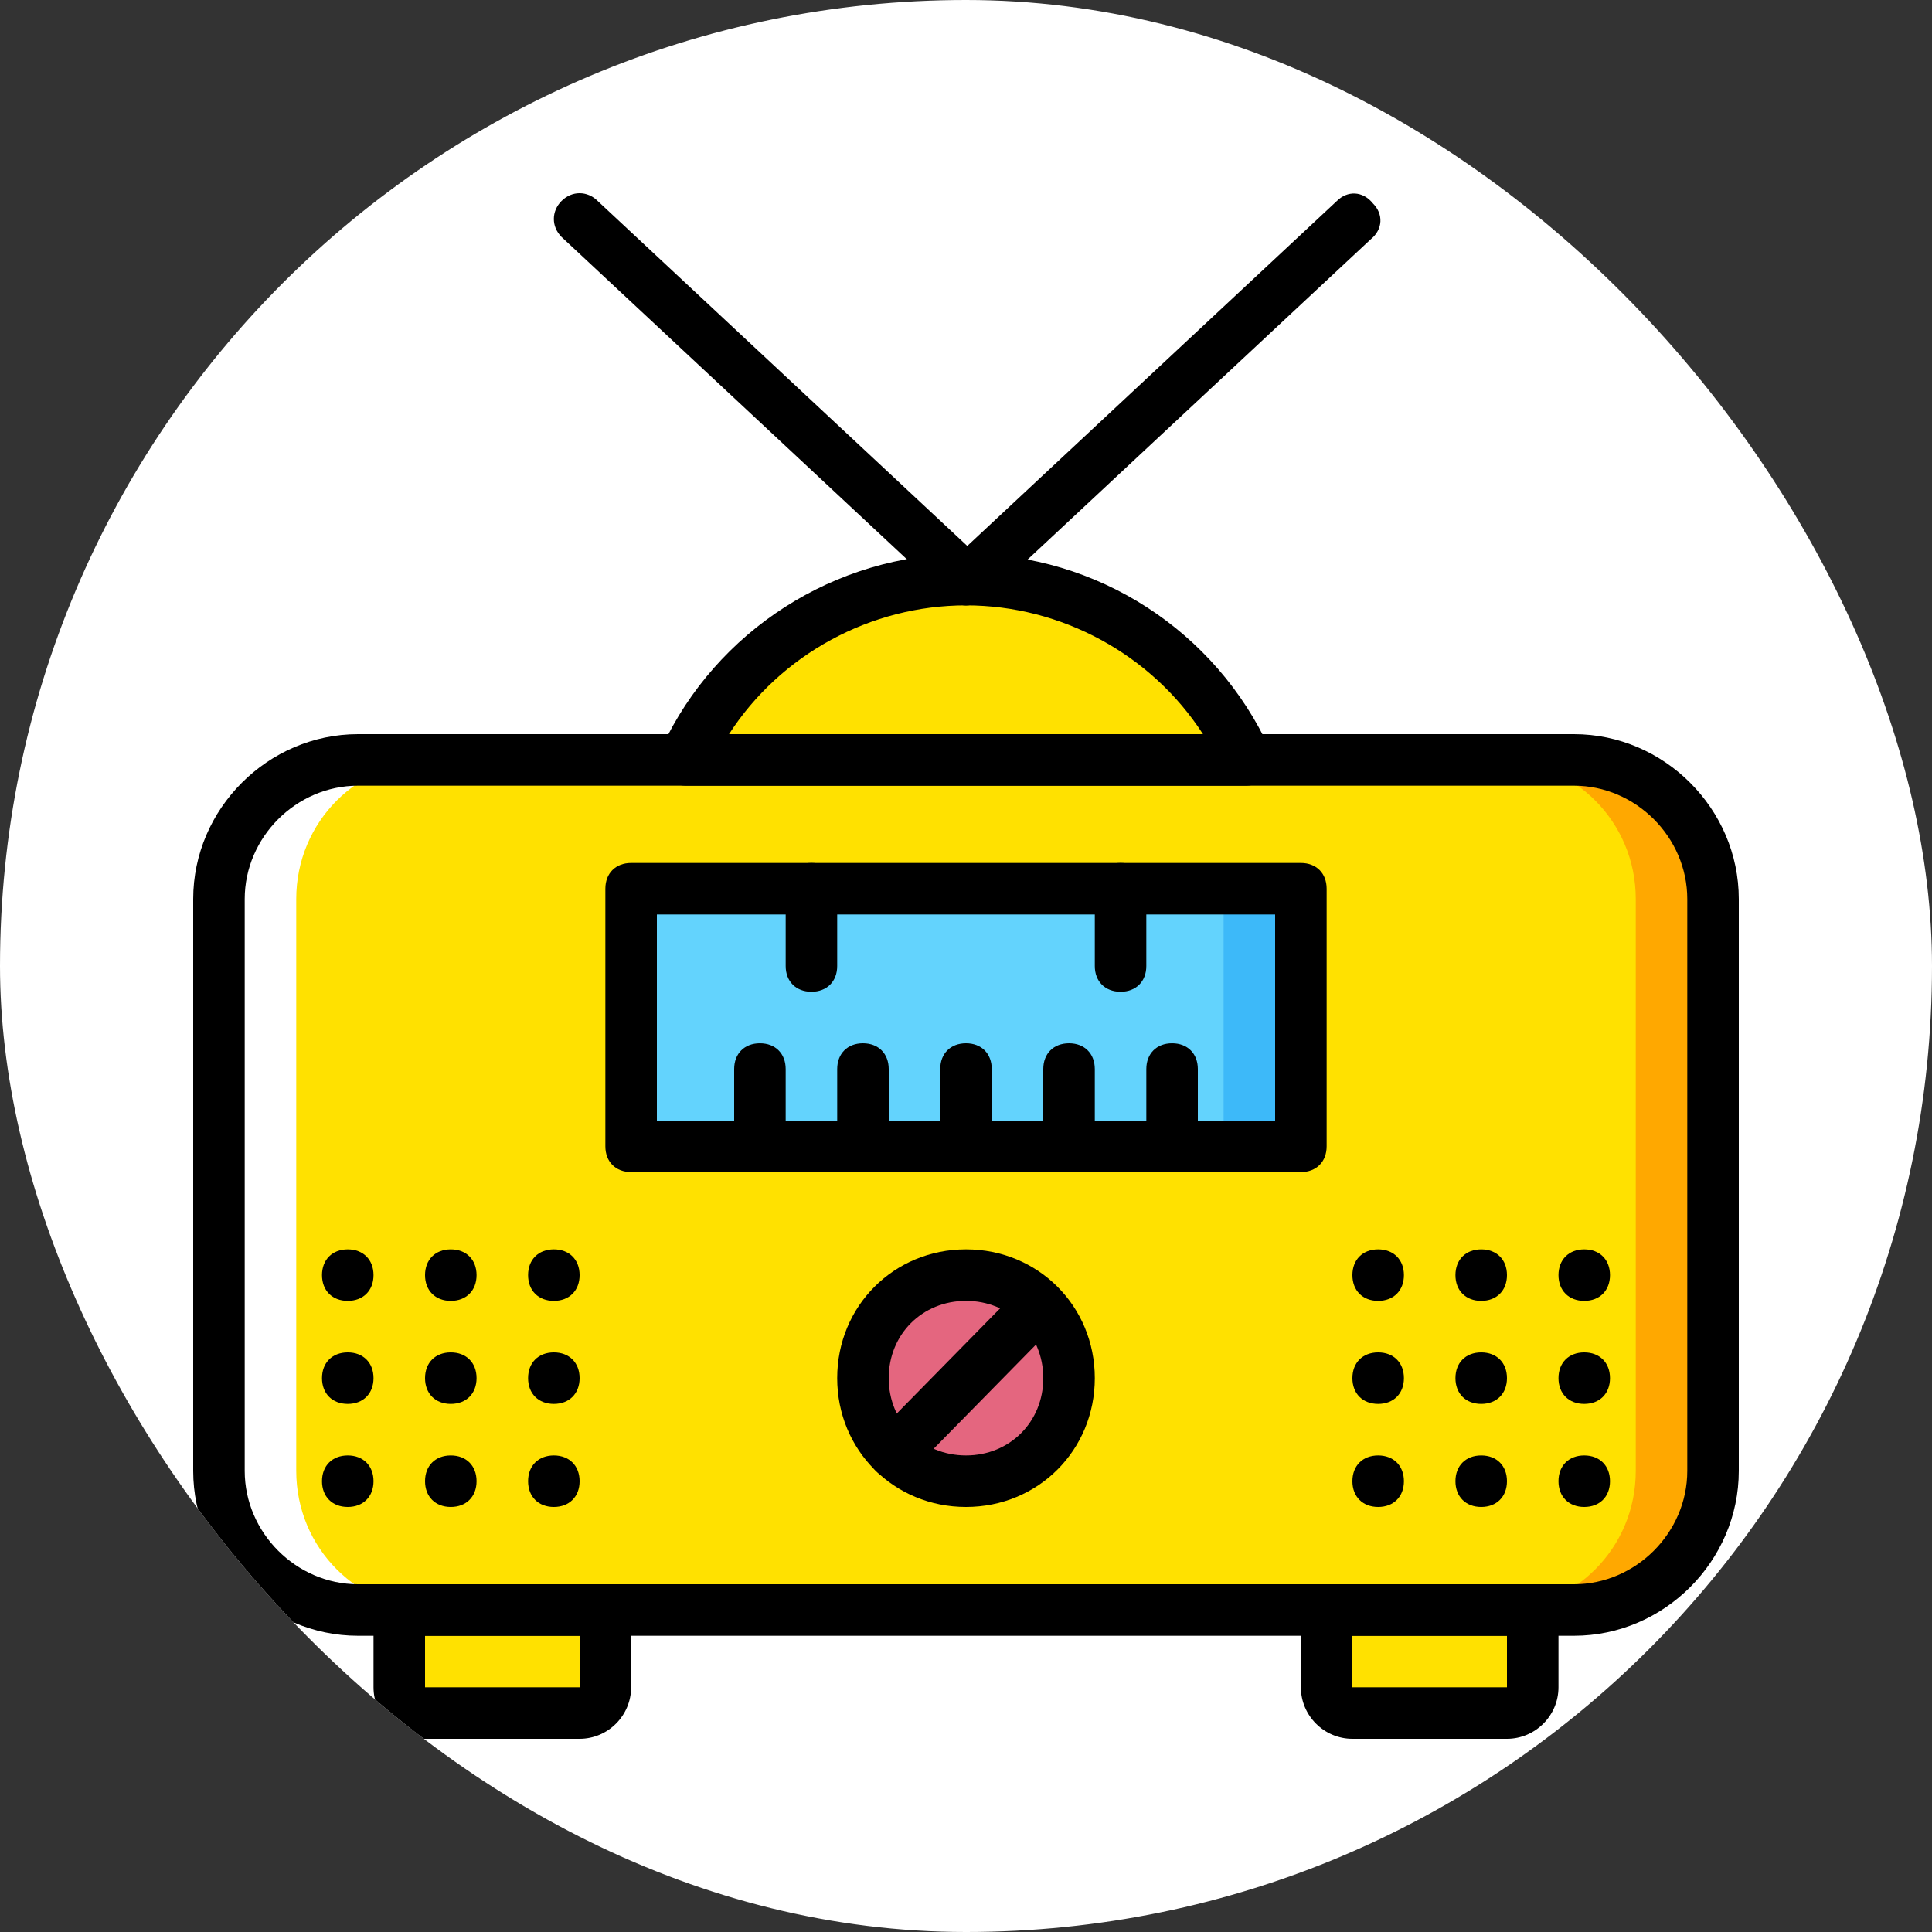 <svg xmlns="http://www.w3.org/2000/svg" version="1.1" xmlns:xlink="http://www.w3.org/1999/xlink" width="1000" height="1000"><rect width="100%" height="100%" fill="#333333" stroke="none"/><g clip-path="url(#SvgjsClipPath1108)"><rect width="1000" height="1000" fill="#ffffff"></rect><g transform="matrix(1,0,0,1,100,100)"><svg xmlns="http://www.w3.org/2000/svg" version="1.1" xmlns:xlink="http://www.w3.org/1999/xlink" width="800px" height="800px"><svg height="800px" width="800px" version="1.1" id="Layer_1" xmlns="http://www.w3.org/2000/svg" xmlns:xlink="http://www.w3.org/1999/xlink" viewBox="0 0 512 512" xml:space="preserve">
<g transform="translate(1 1)">
	<g>
		<path style="fill:#FFE100;" d="M127,502.467H75.8c-5.12,0-8.533-3.413-8.533-8.533v-25.6h68.267v25.6
			C135.533,499.053,132.12,502.467,127,502.467"></path>
		<path style="fill:#FFE100;" d="M434.2,502.467H383c-5.12,0-8.533-3.413-8.533-8.533v-25.6h68.267v25.6
			C442.733,499.053,439.32,502.467,434.2,502.467"></path>
		<path style="fill:#FFE100;" d="M348.013,186.733C331.8,151.747,295.96,127,255,127s-76.8,24.747-93.013,59.733H348.013z"></path>
	</g>
	<path style="fill:#FFA800;" d="M456.387,468.333H232.813c-25.6,0-46.08-20.48-46.08-46.08v-189.44c0-25.6,20.48-46.08,46.08-46.08
		h223.573c25.6,0,46.08,20.48,46.08,46.08v189.44C502.467,447.853,481.987,468.333,456.387,468.333"></path>
	<path style="fill:#FFFFFF;" d="M277.187,468.333H53.613c-25.6,0-46.08-20.48-46.08-46.08v-189.44c0-25.6,20.48-46.08,46.08-46.08
		h223.573c25.6,0,46.08,20.48,46.08,46.08v189.44C323.267,447.853,302.787,468.333,277.187,468.333"></path>
	<path style="fill:#FFE100;" d="M430.787,468.333H79.213c-25.6,0-46.08-20.48-46.08-46.08v-189.44c0-25.6,20.48-46.08,46.08-46.08
		h351.573c25.6,0,46.08,20.48,46.08,46.08v189.44C476.867,447.853,456.387,468.333,430.787,468.333"></path>
	<path style="fill:#E4667F;" d="M289.133,391.533c0,18.773-15.36,34.133-34.133,34.133s-34.133-15.36-34.133-34.133
		c0-18.773,15.36-34.133,34.133-34.133S289.133,372.76,289.133,391.533"></path>
	<polygon style="fill:#3DB9F9;" points="144.067,314.733 365.933,314.733 365.933,229.4 144.067,229.4 	"></polygon>
	<polygon style="fill:#63D3FD;" points="144.067,314.733 340.333,314.733 340.333,229.4 144.067,229.4 	"></polygon>
	<path d="M456.387,476.867H53.613C23.747,476.867-1,452.12-1,422.253v-189.44c0-29.867,24.747-54.613,54.613-54.613h402.773
		c29.867,0,54.613,24.747,54.613,54.613v189.44C511,452.12,486.253,476.867,456.387,476.867z M53.613,195.267
		c-20.48,0-37.547,17.067-37.547,37.547v189.44c0,20.48,17.067,37.547,37.547,37.547h402.773c20.48,0,37.547-17.067,37.547-37.547
		v-189.44c0-20.48-17.067-37.547-37.547-37.547H53.613z"></path>
	<path d="M127,511H75.8c-9.387,0-17.067-7.68-17.067-17.067v-25.6c0-5.12,3.413-8.533,8.533-8.533h68.267
		c5.12,0,8.533,3.413,8.533,8.533v25.6C144.067,503.32,136.387,511,127,511z M127,493.933v8.533V493.933L127,493.933z M75.8,476.867
		v17.067H127v-17.067H75.8z"></path>
	<path d="M434.2,511H383c-9.387,0-17.067-7.68-17.067-17.067v-25.6c0-5.12,3.413-8.533,8.533-8.533h68.267
		c5.12,0,8.533,3.413,8.533,8.533v25.6C451.267,503.32,443.587,511,434.2,511z M383,476.867v17.067h51.2v-17.067H383z"></path>
	<path d="M58.733,357.4c0,5.12-3.413,8.533-8.533,8.533s-8.533-3.413-8.533-8.533c0-5.12,3.413-8.533,8.533-8.533
		S58.733,352.28,58.733,357.4"></path>
	<path d="M92.867,357.4c0,5.12-3.413,8.533-8.533,8.533S75.8,362.52,75.8,357.4c0-5.12,3.413-8.533,8.533-8.533
		S92.867,352.28,92.867,357.4"></path>
	<path d="M127,357.4c0,5.12-3.413,8.533-8.533,8.533s-8.533-3.413-8.533-8.533c0-5.12,3.413-8.533,8.533-8.533S127,352.28,127,357.4
		"></path>
	<path d="M127,391.533c0,5.12-3.413,8.533-8.533,8.533s-8.533-3.413-8.533-8.533c0-5.12,3.413-8.533,8.533-8.533
		S127,386.413,127,391.533"></path>
	<path d="M92.867,391.533c0,5.12-3.413,8.533-8.533,8.533s-8.533-3.413-8.533-8.533c0-5.12,3.413-8.533,8.533-8.533
		S92.867,386.413,92.867,391.533"></path>
	<path d="M58.733,391.533c0,5.12-3.413,8.533-8.533,8.533s-8.533-3.413-8.533-8.533c0-5.12,3.413-8.533,8.533-8.533
		S58.733,386.413,58.733,391.533"></path>
	<path d="M58.733,425.667c0,5.12-3.413,8.533-8.533,8.533s-8.533-3.413-8.533-8.533c0-5.12,3.413-8.533,8.533-8.533
		S58.733,420.547,58.733,425.667"></path>
	<path d="M92.867,425.667c0,5.12-3.413,8.533-8.533,8.533s-8.533-3.413-8.533-8.533c0-5.12,3.413-8.533,8.533-8.533
		S92.867,420.547,92.867,425.667"></path>
	<path d="M127,425.667c0,5.12-3.413,8.533-8.533,8.533s-8.533-3.413-8.533-8.533c0-5.12,3.413-8.533,8.533-8.533
		S127,420.547,127,425.667"></path>
	<path d="M400.067,357.4c0,5.12-3.413,8.533-8.533,8.533S383,362.52,383,357.4c0-5.12,3.413-8.533,8.533-8.533
		S400.067,352.28,400.067,357.4"></path>
	<path d="M434.2,357.4c0,5.12-3.413,8.533-8.533,8.533s-8.533-3.413-8.533-8.533c0-5.12,3.413-8.533,8.533-8.533
		S434.2,352.28,434.2,357.4"></path>
	<path d="M468.333,357.4c0,5.12-3.413,8.533-8.533,8.533s-8.533-3.413-8.533-8.533c0-5.12,3.413-8.533,8.533-8.533
		S468.333,352.28,468.333,357.4"></path>
	<path d="M468.333,391.533c0,5.12-3.413,8.533-8.533,8.533s-8.533-3.413-8.533-8.533c0-5.12,3.413-8.533,8.533-8.533
		S468.333,386.413,468.333,391.533"></path>
	<path d="M434.2,391.533c0,5.12-3.413,8.533-8.533,8.533s-8.533-3.413-8.533-8.533c0-5.12,3.413-8.533,8.533-8.533
		S434.2,386.413,434.2,391.533"></path>
	<path d="M400.067,391.533c0,5.12-3.413,8.533-8.533,8.533S383,396.653,383,391.533c0-5.12,3.413-8.533,8.533-8.533
		S400.067,386.413,400.067,391.533"></path>
	<path d="M400.067,425.667c0,5.12-3.413,8.533-8.533,8.533S383,430.787,383,425.667c0-5.12,3.413-8.533,8.533-8.533
		S400.067,420.547,400.067,425.667"></path>
	<path d="M434.2,425.667c0,5.12-3.413,8.533-8.533,8.533s-8.533-3.413-8.533-8.533c0-5.12,3.413-8.533,8.533-8.533
		S434.2,420.547,434.2,425.667"></path>
	<path d="M468.333,425.667c0,5.12-3.413,8.533-8.533,8.533s-8.533-3.413-8.533-8.533c0-5.12,3.413-8.533,8.533-8.533
		S468.333,420.547,468.333,425.667"></path>
	<path d="M365.933,323.267H144.067c-5.12,0-8.533-3.413-8.533-8.533V229.4c0-5.12,3.413-8.533,8.533-8.533h221.867
		c5.12,0,8.533,3.413,8.533,8.533v85.333C374.467,319.853,371.053,323.267,365.933,323.267z M152.6,306.2h204.8v-68.267H152.6V306.2
		z"></path>
	<path d="M255,434.2c-23.893,0-42.667-18.773-42.667-42.667c0-23.893,18.773-42.667,42.667-42.667s42.667,18.773,42.667,42.667
		C297.667,415.427,278.893,434.2,255,434.2z M255,365.933c-14.507,0-25.6,11.093-25.6,25.6c0,14.507,11.093,25.6,25.6,25.6
		c14.507,0,25.6-11.093,25.6-25.6C280.6,377.027,269.507,365.933,255,365.933z"></path>
	<path d="M186.733,323.267c-5.12,0-8.533-3.413-8.533-8.533v-25.6c0-5.12,3.413-8.533,8.533-8.533c5.12,0,8.533,3.413,8.533,8.533
		v25.6C195.267,319.853,191.853,323.267,186.733,323.267z"></path>
	<path d="M220.867,323.267c-5.12,0-8.533-3.413-8.533-8.533v-25.6c0-5.12,3.413-8.533,8.533-8.533c5.12,0,8.533,3.413,8.533,8.533
		v25.6C229.4,319.853,225.987,323.267,220.867,323.267z"></path>
	<path d="M255,323.267c-5.12,0-8.533-3.413-8.533-8.533v-25.6c0-5.12,3.413-8.533,8.533-8.533s8.533,3.413,8.533,8.533v25.6
		C263.533,319.853,260.12,323.267,255,323.267z"></path>
	<path d="M289.133,323.267c-5.12,0-8.533-3.413-8.533-8.533v-25.6c0-5.12,3.413-8.533,8.533-8.533c5.12,0,8.533,3.413,8.533,8.533
		v25.6C297.667,319.853,294.253,323.267,289.133,323.267z"></path>
	<path d="M323.267,323.267c-5.12,0-8.533-3.413-8.533-8.533v-25.6c0-5.12,3.413-8.533,8.533-8.533c5.12,0,8.533,3.413,8.533,8.533
		v25.6C331.8,319.853,328.387,323.267,323.267,323.267z"></path>
	<path d="M203.8,263.533c-5.12,0-8.533-3.413-8.533-8.533v-25.6c0-5.12,3.413-8.533,8.533-8.533c5.12,0,8.533,3.413,8.533,8.533V255
		C212.333,260.12,208.92,263.533,203.8,263.533z"></path>
	<path d="M306.2,263.533c-5.12,0-8.533-3.413-8.533-8.533v-25.6c0-5.12,3.413-8.533,8.533-8.533s8.533,3.413,8.533,8.533V255
		C314.733,260.12,311.32,263.533,306.2,263.533z"></path>
	<path d="M231.107,424.813c-2.56,0-4.267-0.853-5.973-2.56c-3.413-3.413-3.413-8.533,0-11.947l47.787-48.64
		c3.413-3.413,8.533-3.413,11.947,0c3.413,3.413,3.413,8.533,0,11.947l-47.787,48.64
		C236.227,423.96,233.667,424.813,231.107,424.813z"></path>
	<path d="M348.013,195.267H161.987c-2.56,0-5.973-1.707-6.827-4.267c-1.707-2.56-1.707-5.12-0.853-8.533
		c17.92-38.4,57.173-64,100.693-64s82.773,25.6,100.693,64.853c0.853,2.56,0.853,5.973-0.853,8.533
		C353.987,193.56,350.573,195.267,348.013,195.267z M176.493,178.2h157.013c-17.067-26.453-46.933-42.667-78.507-42.667
		S193.56,151.747,176.493,178.2z"></path>
	<path d="M255,135.533c-2.56,0-4.267-0.853-5.973-2.56c-3.413-3.413-3.413-8.533,0.853-11.947l128-119.467
		c3.413-3.413,8.533-3.413,11.947,0.853c3.413,3.413,3.413,8.533-0.853,11.947l-128,119.467
		C259.267,134.68,256.707,135.533,255,135.533z"></path>
	<path d="M255,135.533c-1.707,0-4.267-0.853-5.973-2.56l-128-119.467c-3.413-3.413-3.413-8.533,0-11.947s8.533-3.413,11.947,0
		l128,119.467c3.413,3.413,3.413,8.533,0,11.947C259.267,134.68,257.56,135.533,255,135.533z"></path>
</g>
</svg></svg></g></g><defs><clipPath id="SvgjsClipPath1108"><rect width="1000" height="1000" x="0" y="0" rx="500" ry="500"></rect></clipPath></defs></svg>